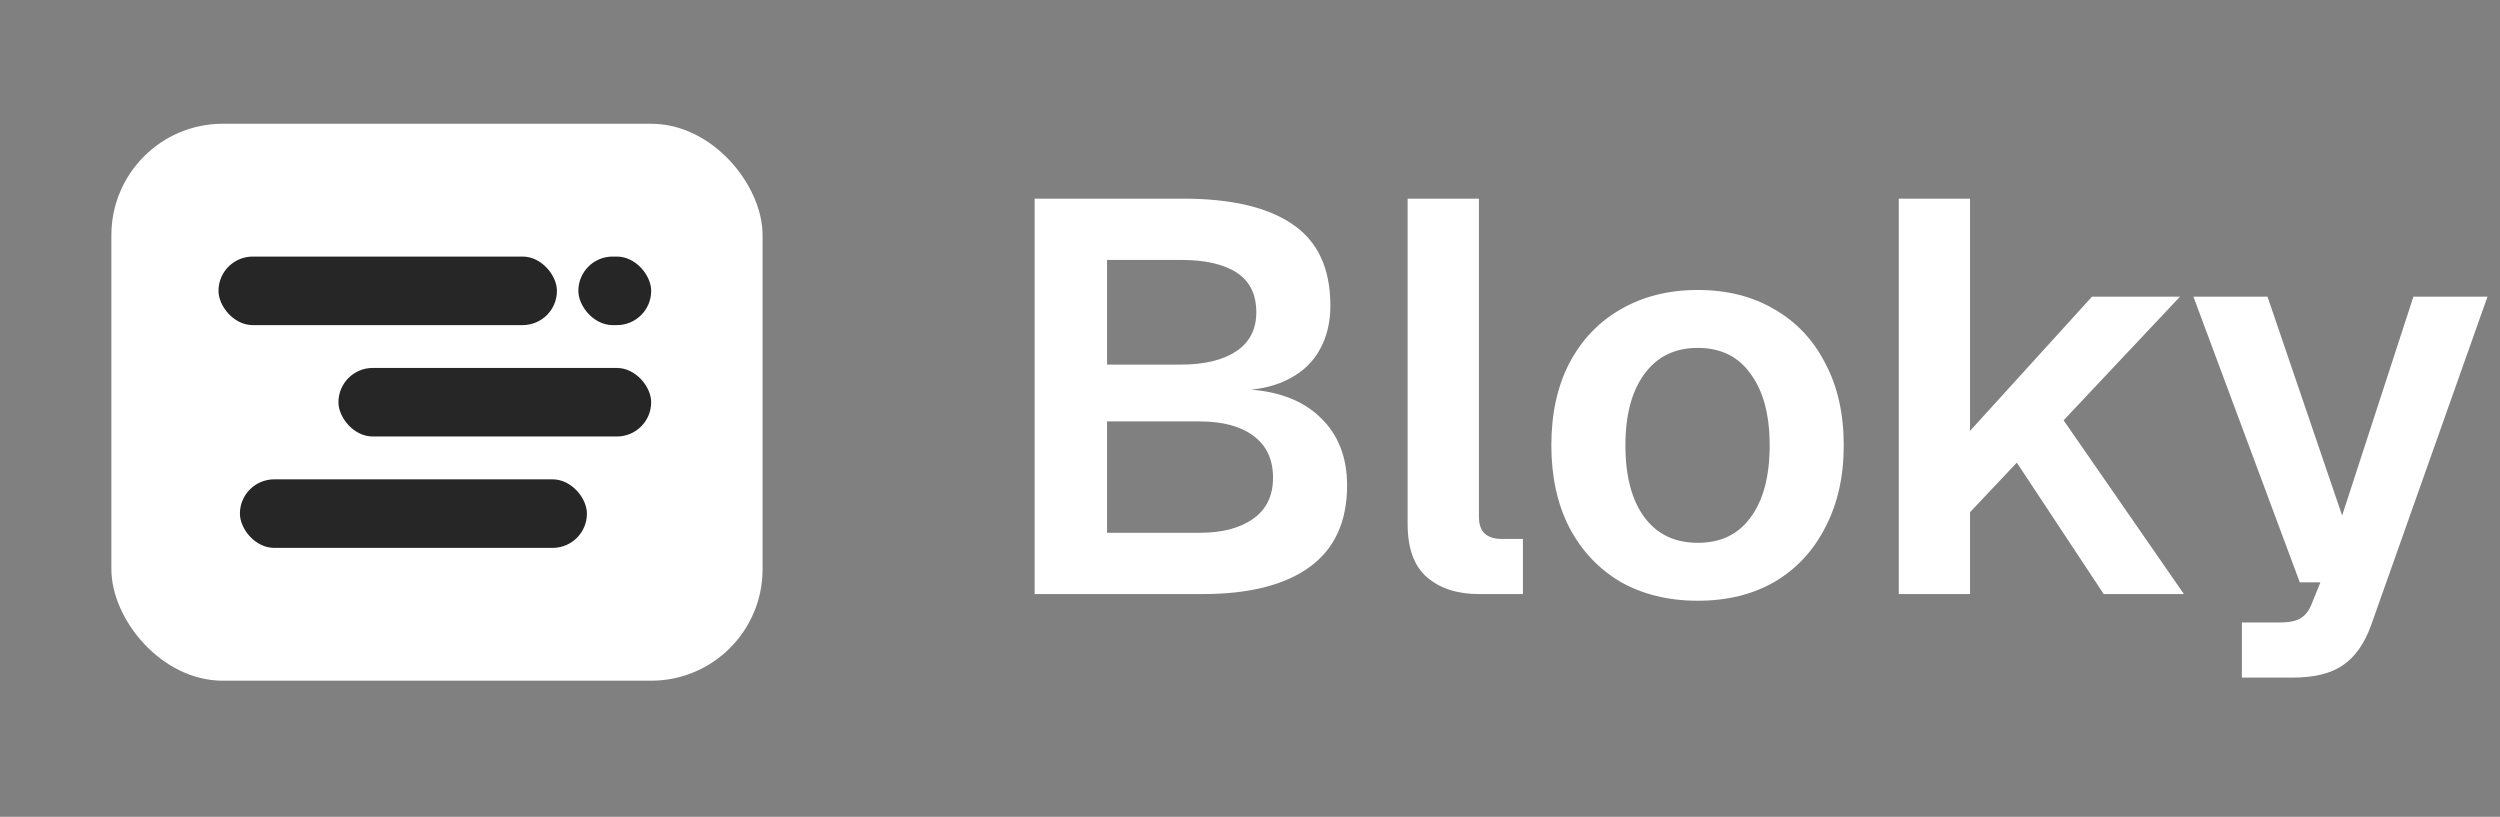 <svg width="202" height="66" viewBox="0 0 202 66" fill="none" xmlns="http://www.w3.org/2000/svg">
<rect x="0" y="0" width="202" height="66" fill="#808080" stroke="none"/>
<path d="M83.6 48V16.05H95.57C99.47 16.05 102.425 16.74 104.435 18.12C106.475 19.5 107.495 21.69 107.495 24.69C107.495 26.04 107.21 27.225 106.64 28.245C106.1 29.235 105.29 30.015 104.21 30.585C103.16 31.155 101.885 31.47 100.385 31.53L100.34 31.44C103.07 31.53 105.17 32.28 106.64 33.69C108.11 35.07 108.845 36.915 108.845 39.225C108.845 42.165 107.825 44.37 105.785 45.84C103.775 47.28 100.91 48 97.19 48H83.6ZM89.45 43.05H96.92C98.75 43.05 100.19 42.675 101.24 41.925C102.32 41.175 102.86 40.065 102.86 38.595C102.86 37.125 102.335 36 101.285 35.22C100.235 34.44 98.78 34.05 96.92 34.05H89.45V43.05ZM89.45 29.46H95.39C97.31 29.46 98.81 29.1 99.89 28.38C100.97 27.66 101.51 26.61 101.51 25.23C101.51 23.79 100.985 22.725 99.935 22.035C98.885 21.345 97.37 21 95.39 21H89.45V29.46ZM119.496 48C117.756 48 116.361 47.55 115.311 46.65C114.261 45.75 113.736 44.31 113.736 42.33V16.05H119.496V41.745C119.496 42.345 119.646 42.795 119.946 43.095C120.276 43.395 120.726 43.545 121.296 43.545H123.051V48H119.496ZM137.184 48.54C134.814 48.54 132.729 48.03 130.929 47.01C129.159 45.96 127.779 44.49 126.789 42.6C125.829 40.71 125.349 38.505 125.349 35.985C125.349 33.435 125.829 31.23 126.789 29.37C127.779 27.48 129.159 26.025 130.929 25.005C132.729 23.955 134.814 23.43 137.184 23.43C139.554 23.43 141.624 23.955 143.394 25.005C145.164 26.025 146.529 27.48 147.489 29.37C148.479 31.23 148.974 33.435 148.974 35.985C148.974 38.505 148.479 40.71 147.489 42.6C146.529 44.49 145.164 45.96 143.394 47.01C141.624 48.03 139.554 48.54 137.184 48.54ZM137.184 43.86C139.044 43.86 140.469 43.17 141.459 41.79C142.479 40.41 142.989 38.475 142.989 35.985C142.989 33.525 142.479 31.605 141.459 30.225C140.469 28.815 139.044 28.11 137.184 28.11C135.324 28.11 133.884 28.815 132.864 30.225C131.844 31.605 131.334 33.525 131.334 35.985C131.334 38.475 131.844 40.41 132.864 41.79C133.884 43.17 135.324 43.86 137.184 43.86ZM153.419 48V16.05H159.179V34.815L169.034 23.97H176.144L166.739 33.96L176.459 48H169.979L162.959 37.38L159.179 41.385V48H153.419ZM181.144 54.75V50.295H184.204C184.984 50.295 185.554 50.175 185.914 49.935C186.304 49.695 186.604 49.29 186.814 48.72L187.489 47.055H185.824L177.229 23.97H183.214L189.244 41.655L195.004 23.97H200.989L191.584 50.52C191.044 52.02 190.279 53.1 189.289 53.76C188.329 54.42 186.979 54.75 185.239 54.75H181.144Z" fill="white"/>
<rect x="9" y="10" width="52.615" height="45" rx="9" fill="white"/>
<rect x="19.385" y="38.731" width="28.038" height="5.538" rx="2.769" fill="#262626"/>
<rect x="27.346" y="29.731" width="25.269" height="5.538" rx="2.769" fill="#262626"/>
<rect x="17.654" y="20.731" width="27.346" height="5.538" rx="2.769" fill="#262626"/>
<rect x="46.731" y="20.731" width="5.885" height="5.538" rx="2.769" fill="#262626"/>
</svg>
